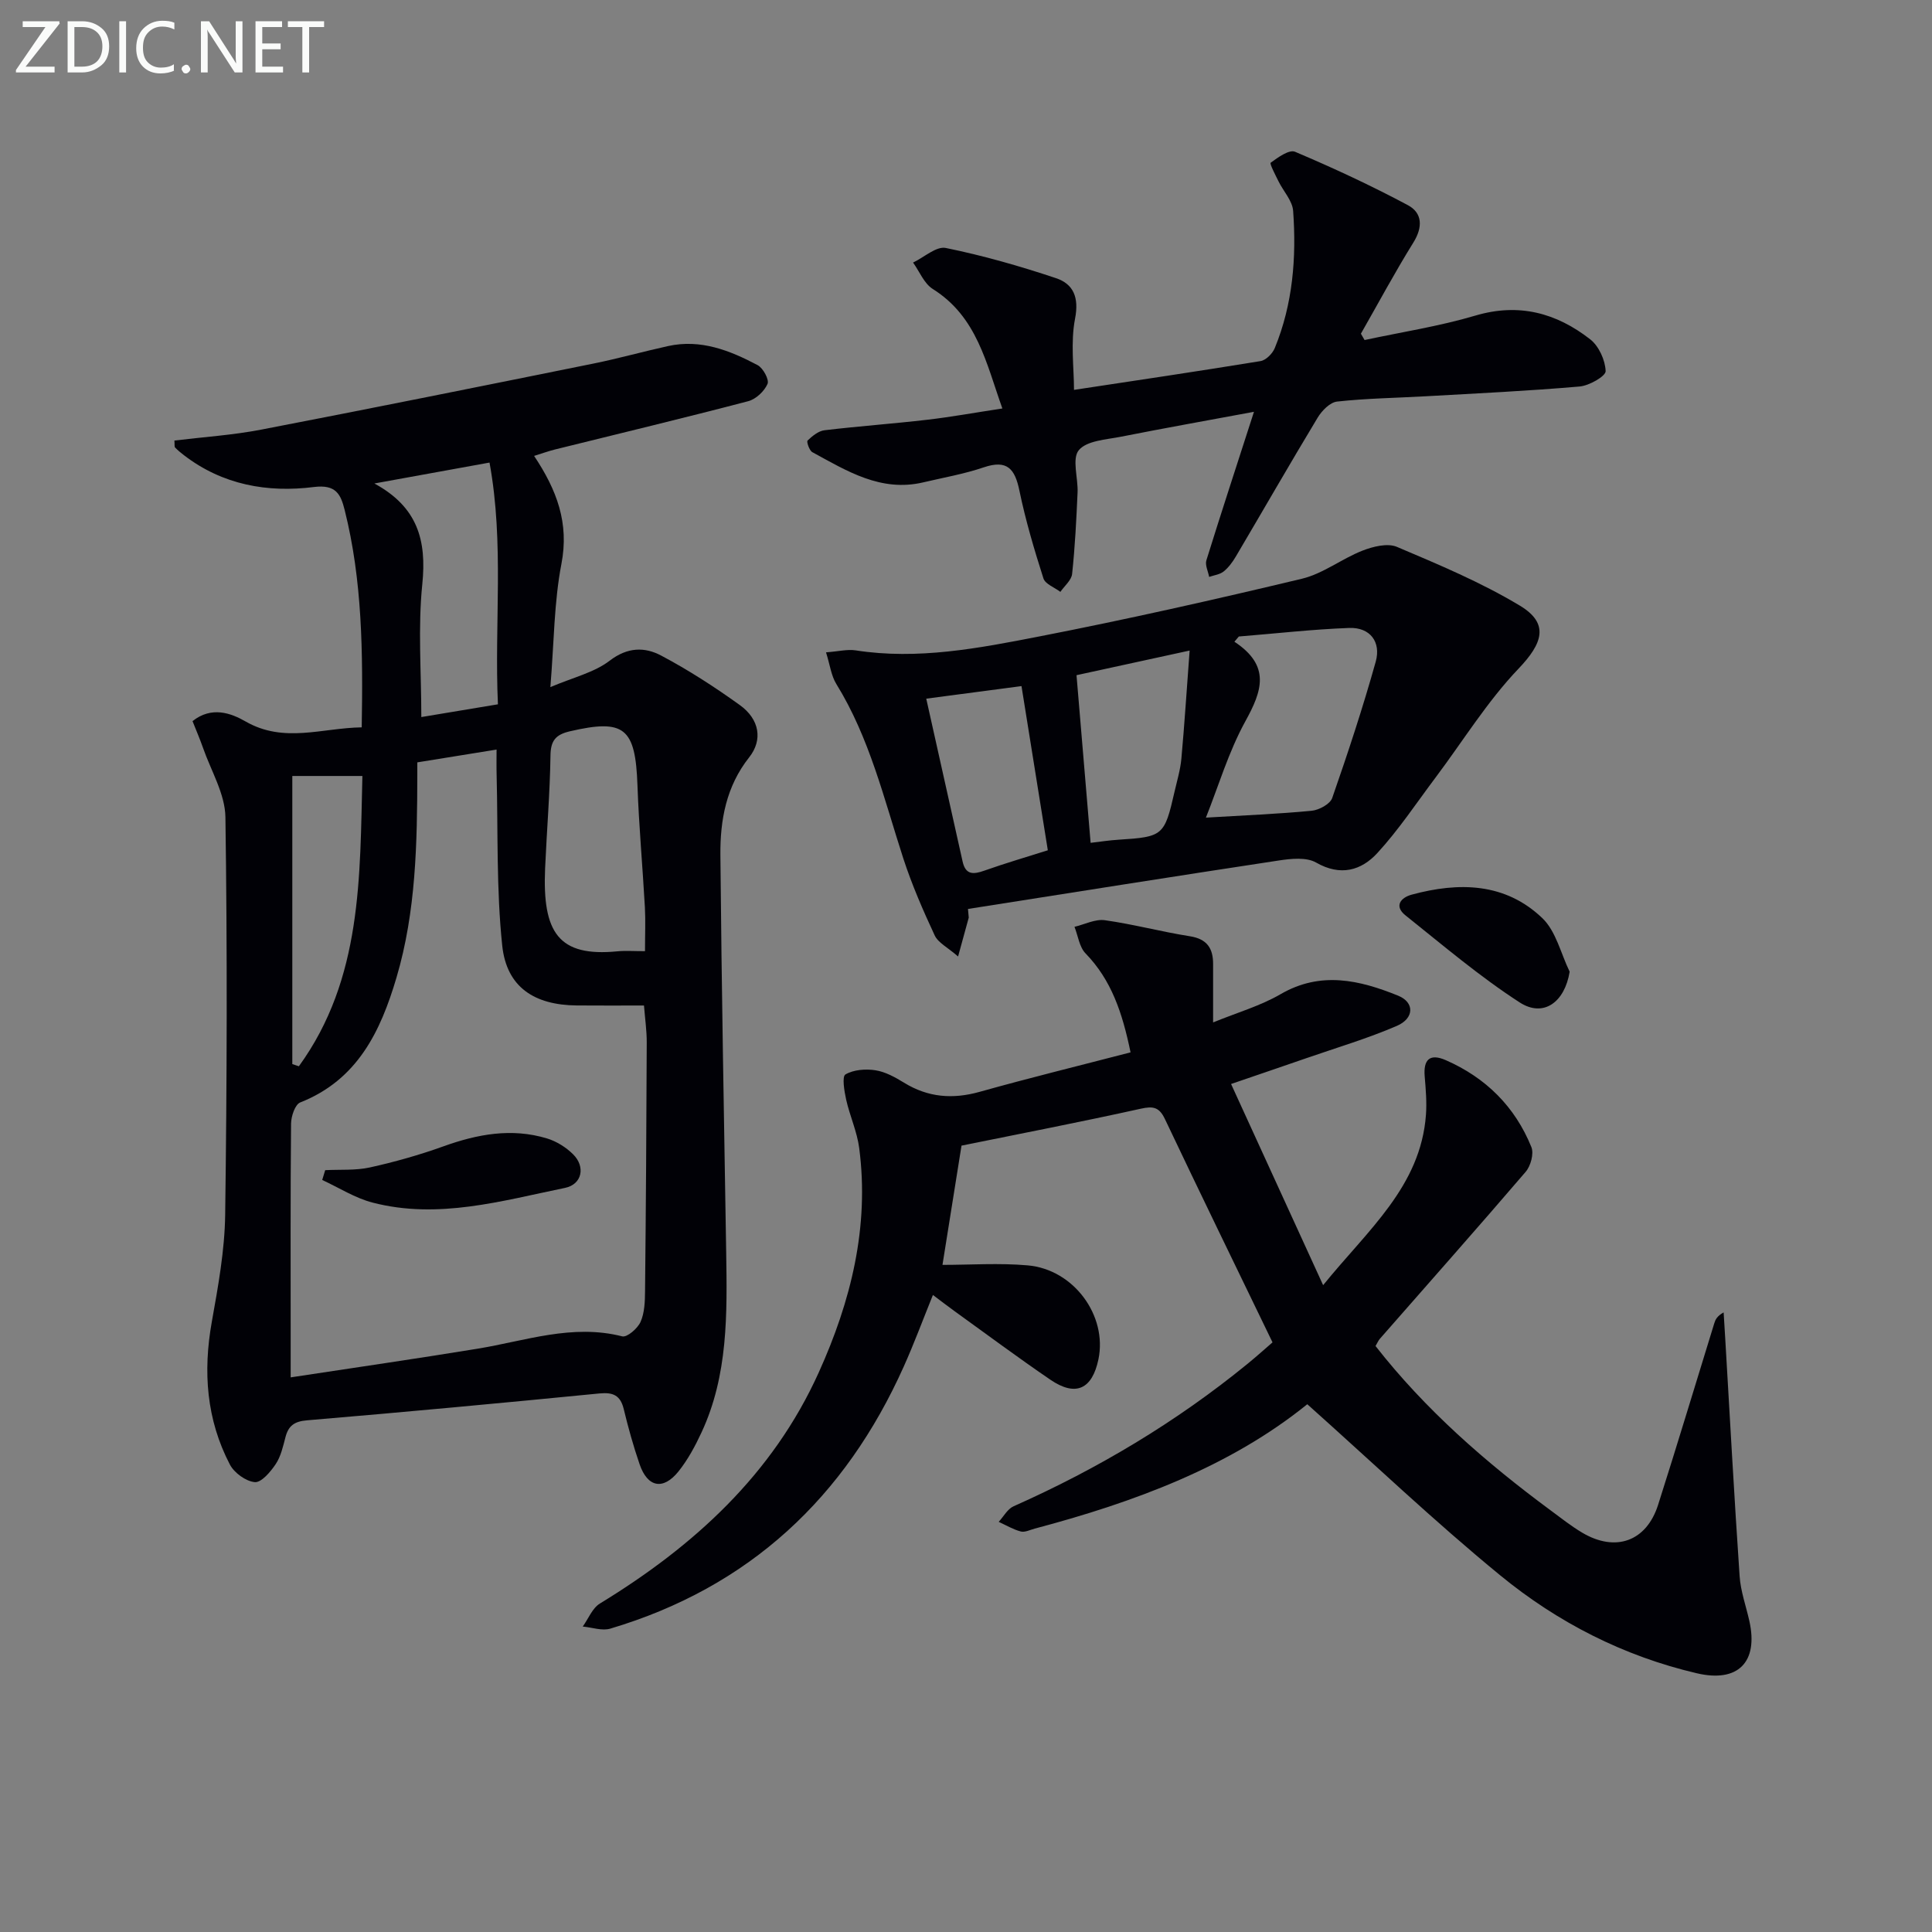<svg enable-background="new 0 0 400 400" viewBox="0 0 400 400" xmlns="http://www.w3.org/2000/svg"><rect x="0" y="0" width="400" height="400" fill="#808080" stroke="none"/><path d="m110.58 94.39c4.73 7.09 7.28 13.92 5.66 22.34-1.53 7.91-1.52 16.12-2.29 25.53 4.71-2.01 9.07-3.01 12.29-5.48 3.69-2.83 7.25-2.85 10.63-1.06 5.67 3 11.11 6.52 16.32 10.27 4.06 2.93 4.78 7.2 1.91 10.82-4.75 6-6.01 12.98-5.95 20.17.24 27.46.75 54.91 1.2 82.37.2 12.67.41 25.35-5.1 37.2-1.32 2.84-2.84 5.68-4.79 8.11-3.17 3.93-6.39 3.28-8.03-1.48-1.29-3.75-2.36-7.59-3.29-11.44-.69-2.86-2.21-3.52-5.05-3.24-20.16 1.98-40.32 3.86-60.5 5.56-2.63.22-3.87 1.1-4.49 3.5-.5 1.91-.95 3.97-2.02 5.57s-2.97 3.85-4.33 3.73c-1.85-.17-4.26-1.92-5.16-3.65-4.86-9.32-5.58-19.22-3.74-29.53 1.31-7.33 2.67-14.78 2.77-22.19.37-27.43.45-54.88.05-82.31-.07-4.82-2.99-9.6-4.65-14.38-.64-1.83-1.42-3.62-2.16-5.5 3.94-3.13 7.93-1.68 10.98.07 7.96 4.57 15.81 1.34 24.05 1.22.26-15.5.14-30.4-3.54-45.04-.82-3.26-1.82-5.28-6.35-4.72-9.61 1.21-18.91-.43-26.91-6.58-.65-.5-1.28-1.01-1.84-1.6-.17-.18-.07-.62-.14-1.44 5.98-.73 12.05-1.12 17.97-2.26 22.94-4.42 45.85-9.04 68.75-13.67 5.19-1.05 10.3-2.49 15.48-3.63 6.75-1.49 12.79.9 18.55 3.95 1.13.6 2.43 3 2.05 3.88-.66 1.52-2.4 3.16-3.99 3.58-13.31 3.49-26.7 6.7-40.06 10.01-1.3.33-2.55.78-4.28 1.32zm-24.18 63.45v2.52c-.03 14.15-.25 28.31-4.31 42.03-3.29 11.14-8.07 21.18-19.93 25.86-1.07.42-1.88 2.86-1.9 4.37-.14 15-.08 30-.08 45v7.55c13.47-2.05 26.08-3.87 38.66-5.93 9.93-1.62 19.64-5.2 29.99-2.56 1 .25 3.19-1.64 3.79-3 .84-1.89.91-4.22.93-6.36.18-17.16.29-34.32.35-51.48.01-2.44-.35-4.88-.57-7.66-4.96 0-9.44.03-13.92-.01-8.78-.08-14.52-3.79-15.43-12.39-1.23-11.7-.86-23.57-1.16-35.36-.05-1.88-.01-3.77-.01-5.23-5.79.93-10.81 1.75-16.41 2.65zm47.14 39.09c0-3.46.13-6.26-.02-9.04-.47-8.44-1.24-16.86-1.54-25.3-.42-11.93-2.71-13.8-14-11.18-2.91.68-3.97 1.9-4.01 5.02-.11 7.78-.77 15.55-1.11 23.33-.59 13.38 2.8 18.39 14.98 17.2 1.64-.16 3.3-.03 5.7-.03zm-30.45-51.11c-.76-16.83 1.33-33.23-1.74-50.05-8.33 1.51-16.09 2.92-23.84 4.33 8.93 4.86 10.86 11.71 9.92 20.87-.92 8.99-.2 18.15-.2 27.49 4.72-.79 9.91-1.65 15.86-2.64zm-42.57 74.49c.45.15.91.3 1.36.45 13.16-18.14 12.62-39.28 13.15-60.1-5.3 0-9.73 0-14.51 0z" fill="#010106"/><path d="m234.07 217.88c-1.7-8.22-3.97-14.98-9.32-20.49-1.29-1.32-1.55-3.64-2.29-5.5 2.1-.5 4.3-1.65 6.29-1.37 5.9.83 11.7 2.39 17.6 3.32 3.55.56 4.82 2.49 4.81 5.76-.01 3.66 0 7.31 0 12.08 5.02-2.05 9.79-3.42 13.96-5.84 8.32-4.84 16.39-2.92 24.34.3 3.44 1.39 3.36 4.69-.24 6.25-6.06 2.62-12.43 4.5-18.68 6.67-4.84 1.68-9.69 3.32-15.66 5.37 6.39 13.97 12.56 27.43 19.06 41.65 9.27-11.46 20.2-20.42 21.29-35.3.19-2.61-.04-5.27-.26-7.89-.3-3.49 1.02-4.85 4.35-3.4 8.3 3.63 14.35 9.63 17.74 18.01.55 1.36-.15 3.92-1.2 5.13-9.95 11.61-20.1 23.05-30.17 34.55-.32.36-.51.84-.9 1.5 10.31 13.19 22.81 24.09 36.23 34.01 2.14 1.58 4.24 3.25 6.52 4.61 6.92 4.13 13.33 1.85 15.75-5.73 3.98-12.49 7.76-25.06 11.63-37.59.23-.76.56-1.49 1.94-2.26.11 1.8.23 3.59.33 5.39.97 16.41 1.86 32.83 2.98 49.23.21 3.11 1.32 6.16 2.01 9.24 1.92 8.57-2.36 12.85-10.88 10.85-15.18-3.55-28.82-10.53-40.73-20.3-13.6-11.15-26.37-23.31-39.91-35.4-15.95 12.9-35.75 20.27-56.42 25.75-.96.25-2.04.82-2.89.6-1.59-.42-3.06-1.3-4.58-2 1.02-1.1 1.82-2.66 3.08-3.22 17.43-7.75 33.67-17.43 48.46-29.51 2.04-1.67 4-3.44 5.15-4.43-7.62-15.76-15.02-30.94-22.26-46.2-1.19-2.51-2.42-2.75-5.03-2.17-12.28 2.72-24.63 5.11-37.1 7.64-1.22 7.65-2.57 16.12-3.94 24.69 5.75 0 11.73-.42 17.63.1 9.56.83 16.54 10.42 14.66 19.45-1.3 6.21-4.71 7.79-9.93 4.24-6.73-4.59-13.27-9.46-19.89-14.23-1.35-.97-2.66-1.99-4.45-3.33-2.07 5.12-3.88 10.01-6.01 14.76-12.15 27.16-32.03 45.76-60.78 54.32-1.71.51-3.8-.26-5.71-.43 1.17-1.62 1.98-3.81 3.56-4.77 19.45-11.87 35.77-26.72 45.31-47.85 6.65-14.72 10.5-30.11 8.37-46.44-.44-3.4-1.94-6.64-2.7-10.02-.39-1.76-.89-4.8-.15-5.23 1.69-.99 4.18-1.18 6.22-.86 2.06.32 4.08 1.45 5.91 2.57 4.96 3.05 10.05 3.46 15.63 1.9 10.31-2.89 20.72-5.44 31.27-8.18z" fill="#010106"/><path d="m200.57 189.98c-.64 2.32-1.27 4.64-2.21 8.05-2.15-1.88-4.12-2.83-4.84-4.36-2.43-5.21-4.74-10.53-6.52-16-3.98-12.27-6.95-24.89-13.85-36.06-1.06-1.71-1.31-3.93-2.13-6.55 2.58-.19 4.41-.67 6.12-.41 12.89 2.01 25.49-.44 37.98-2.87 18.23-3.55 36.37-7.64 54.43-11.96 4.38-1.05 8.24-4.13 12.52-5.81 2.19-.86 5.19-1.61 7.14-.79 8.66 3.67 17.43 7.34 25.46 12.17 6.17 3.71 4.72 7.83-.3 13.08-6.46 6.77-11.47 14.94-17.13 22.48-3.97 5.28-7.64 10.84-12.09 15.68-3.31 3.59-7.6 4.85-12.65 1.96-2.02-1.16-5.22-.82-7.77-.43-21.45 3.25-42.88 6.66-64.32 10.03.05.59.1 1.19.16 1.79zm55.92-58.2c-.31.36-.62.72-.92 1.08 7.58 5 5.71 10.23 2.28 16.45-3.5 6.36-5.59 13.49-8.18 19.97 7.86-.47 14.89-.75 21.89-1.42 1.53-.15 3.82-1.38 4.26-2.64 3.25-9.32 6.35-18.72 9.01-28.23 1.13-4.05-1.13-7.13-5.48-6.98-7.63.28-15.24 1.16-22.86 1.77zm-30.69 42.72c1.9-.22 3.86-.53 5.83-.65 9.17-.59 9.47-.82 11.55-9.96.52-2.26 1.2-4.51 1.41-6.8.65-7.14 1.1-14.3 1.71-22.4-9.07 1.97-16.67 3.63-23.42 5.1 1.03 12.21 1.97 23.39 2.92 34.71zm-8.86 1.54c-1.82-11.32-3.67-22.87-5.45-33.99-6.57.87-13.11 1.73-19.72 2.6 2.49 11.14 5.01 22.43 7.53 33.73.62 2.78 2.23 2.68 4.49 1.88 4.34-1.54 8.77-2.83 13.15-4.22z" fill="#010106"/><path d="m259.62 85.26c-9.36 1.74-18.45 3.36-27.5 5.15-3.07.61-7.1.8-8.76 2.79-1.47 1.76-.13 5.76-.26 8.76-.25 5.63-.53 11.27-1.13 16.87-.14 1.31-1.59 2.48-2.43 3.71-1.21-.92-3.13-1.61-3.51-2.79-1.91-5.98-3.7-12.02-4.97-18.16-.93-4.52-2.52-6.48-7.39-4.83-4.06 1.38-8.34 2.12-12.53 3.11-8.76 2.06-15.8-2.36-22.95-6.25-.63-.34-1.24-2.18-.99-2.41.97-.93 2.24-1.98 3.5-2.13 7.09-.85 14.22-1.35 21.31-2.18 4.93-.57 9.83-1.47 15.52-2.33-3.35-9.36-5.22-18.97-14.41-24.74-1.8-1.13-2.74-3.61-4.08-5.47 2.28-1.08 4.81-3.43 6.78-3.02 7.71 1.57 15.34 3.75 22.81 6.25 3.62 1.21 4.8 3.99 3.95 8.38-.96 4.94-.22 10.22-.22 14.75 12.8-1.94 25.73-3.85 38.62-5.96 1.12-.18 2.48-1.55 2.95-2.7 3.74-9.11 4.5-18.71 3.8-28.4-.15-2.1-2.02-4.06-3.03-6.12-.64-1.31-1.88-3.66-1.62-3.85 1.5-1.1 3.83-2.78 5.04-2.27 7.93 3.36 15.77 7 23.37 11.06 3.01 1.61 3.12 4.54 1.13 7.74-3.83 6.16-7.26 12.57-10.86 18.87.25.44.5.87.76 1.31 7.66-1.65 15.45-2.84 22.94-5.06 9.01-2.67 16.77-.55 23.77 4.91 1.8 1.4 3.12 4.32 3.2 6.59.03 1.04-3.4 3.01-5.38 3.18-10.58.92-21.2 1.42-31.81 2.02-6.14.35-12.3.43-18.41 1.1-1.47.16-3.16 1.89-4.03 3.34-5.75 9.53-11.29 19.19-16.95 28.77-.67 1.13-1.5 2.26-2.51 3.07-.79.63-1.98.77-3 1.12-.21-1.15-.88-2.45-.57-3.44 3.09-9.93 6.33-19.82 9.85-30.74z" fill="#010106"/><path d="m324.98 201.18c-1.01 6.27-5.38 9.57-10.35 6.36-8.3-5.37-15.9-11.84-23.65-18.03-2.38-1.9-1-3.66 1.29-4.28 9.76-2.65 19.36-2.5 27.04 4.85 2.85 2.71 3.84 7.35 5.67 11.1z" fill="#010106"/><path d="m67.33 242.27c3.08-.16 6.26.09 9.23-.56 5.15-1.14 10.27-2.58 15.24-4.37 7.06-2.54 14.14-3.85 21.45-1.64 1.97.6 3.94 1.83 5.4 3.28 2.61 2.58 1.87 6.23-1.67 6.96-13.13 2.69-26.27 6.56-39.82 3.05-3.65-.94-6.98-3.09-10.45-4.69.2-.67.41-1.35.62-2.03z" fill="#010106"/><g fill="#fafbfa"><path d="m12.4 4.8-7.1 9h6v1.2h-8v-.5l6.1-8.9h-4.7v-1.2h7.6v.4z"/><path d="m14 14v-9.6h3c1.6 0 2.9.5 4 1.4s1.6 2.2 1.6 3.8-.5 3-1.6 3.9-2.4 1.5-4 1.5h-3zm1.4-8.4v8.2h1.6c1.3 0 2.4-.4 3.1-1.1s1.1-1.8 1.1-3.1-.4-2.3-1.2-3-1.8-1-3.1-1z"/><path d="m26.1 4.4v10.6h-1.4v-10.6z"/><path d="m36.1 14.6c-.8.4-1.8.6-2.9.6-1.5 0-2.7-.5-3.6-1.4s-1.4-2.2-1.4-3.8c0-1.7.5-3.1 1.5-4.1s2.3-1.6 3.9-1.6c1 0 1.8.1 2.5.4v1.4c-.8-.4-1.6-.6-2.5-.6-1.2 0-2.1.4-2.9 1.2s-1.1 1.8-1.1 3.2c0 1.3.3 2.3 1 3s1.6 1.1 2.7 1.1c1 0 2-.2 2.7-.7v1.3z"/><path d="m37.6 14.3c0-.2.1-.5.3-.6s.4-.3.6-.3c.3 0 .5.1.6.3s.3.4.3.6-.1.4-.3.6-.4.3-.6.3c-.3 0-.5-.1-.6-.3s-.3-.4-.3-.6z"/><path d="m50.2 15h-1.6l-5.3-8.2c-.2-.2-.3-.5-.4-.7 0 .2.1.7.1 1.5v7.4h-1.4v-10.6h1.7l5.2 8.1c.2.4.4.6.4.7 0-.3-.1-.8-.1-1.5v-7.3h1.4z"/><path d="m58.6 15h-5.7v-10.6h5.5v1.2h-4.1v3.4h3.8v1.2h-3.8v3.6h4.3z"/><path d="m67.1 5.6h-3.1v9.4h-1.4v-9.4h-3v-1.2h7.5z"/></g></svg>
